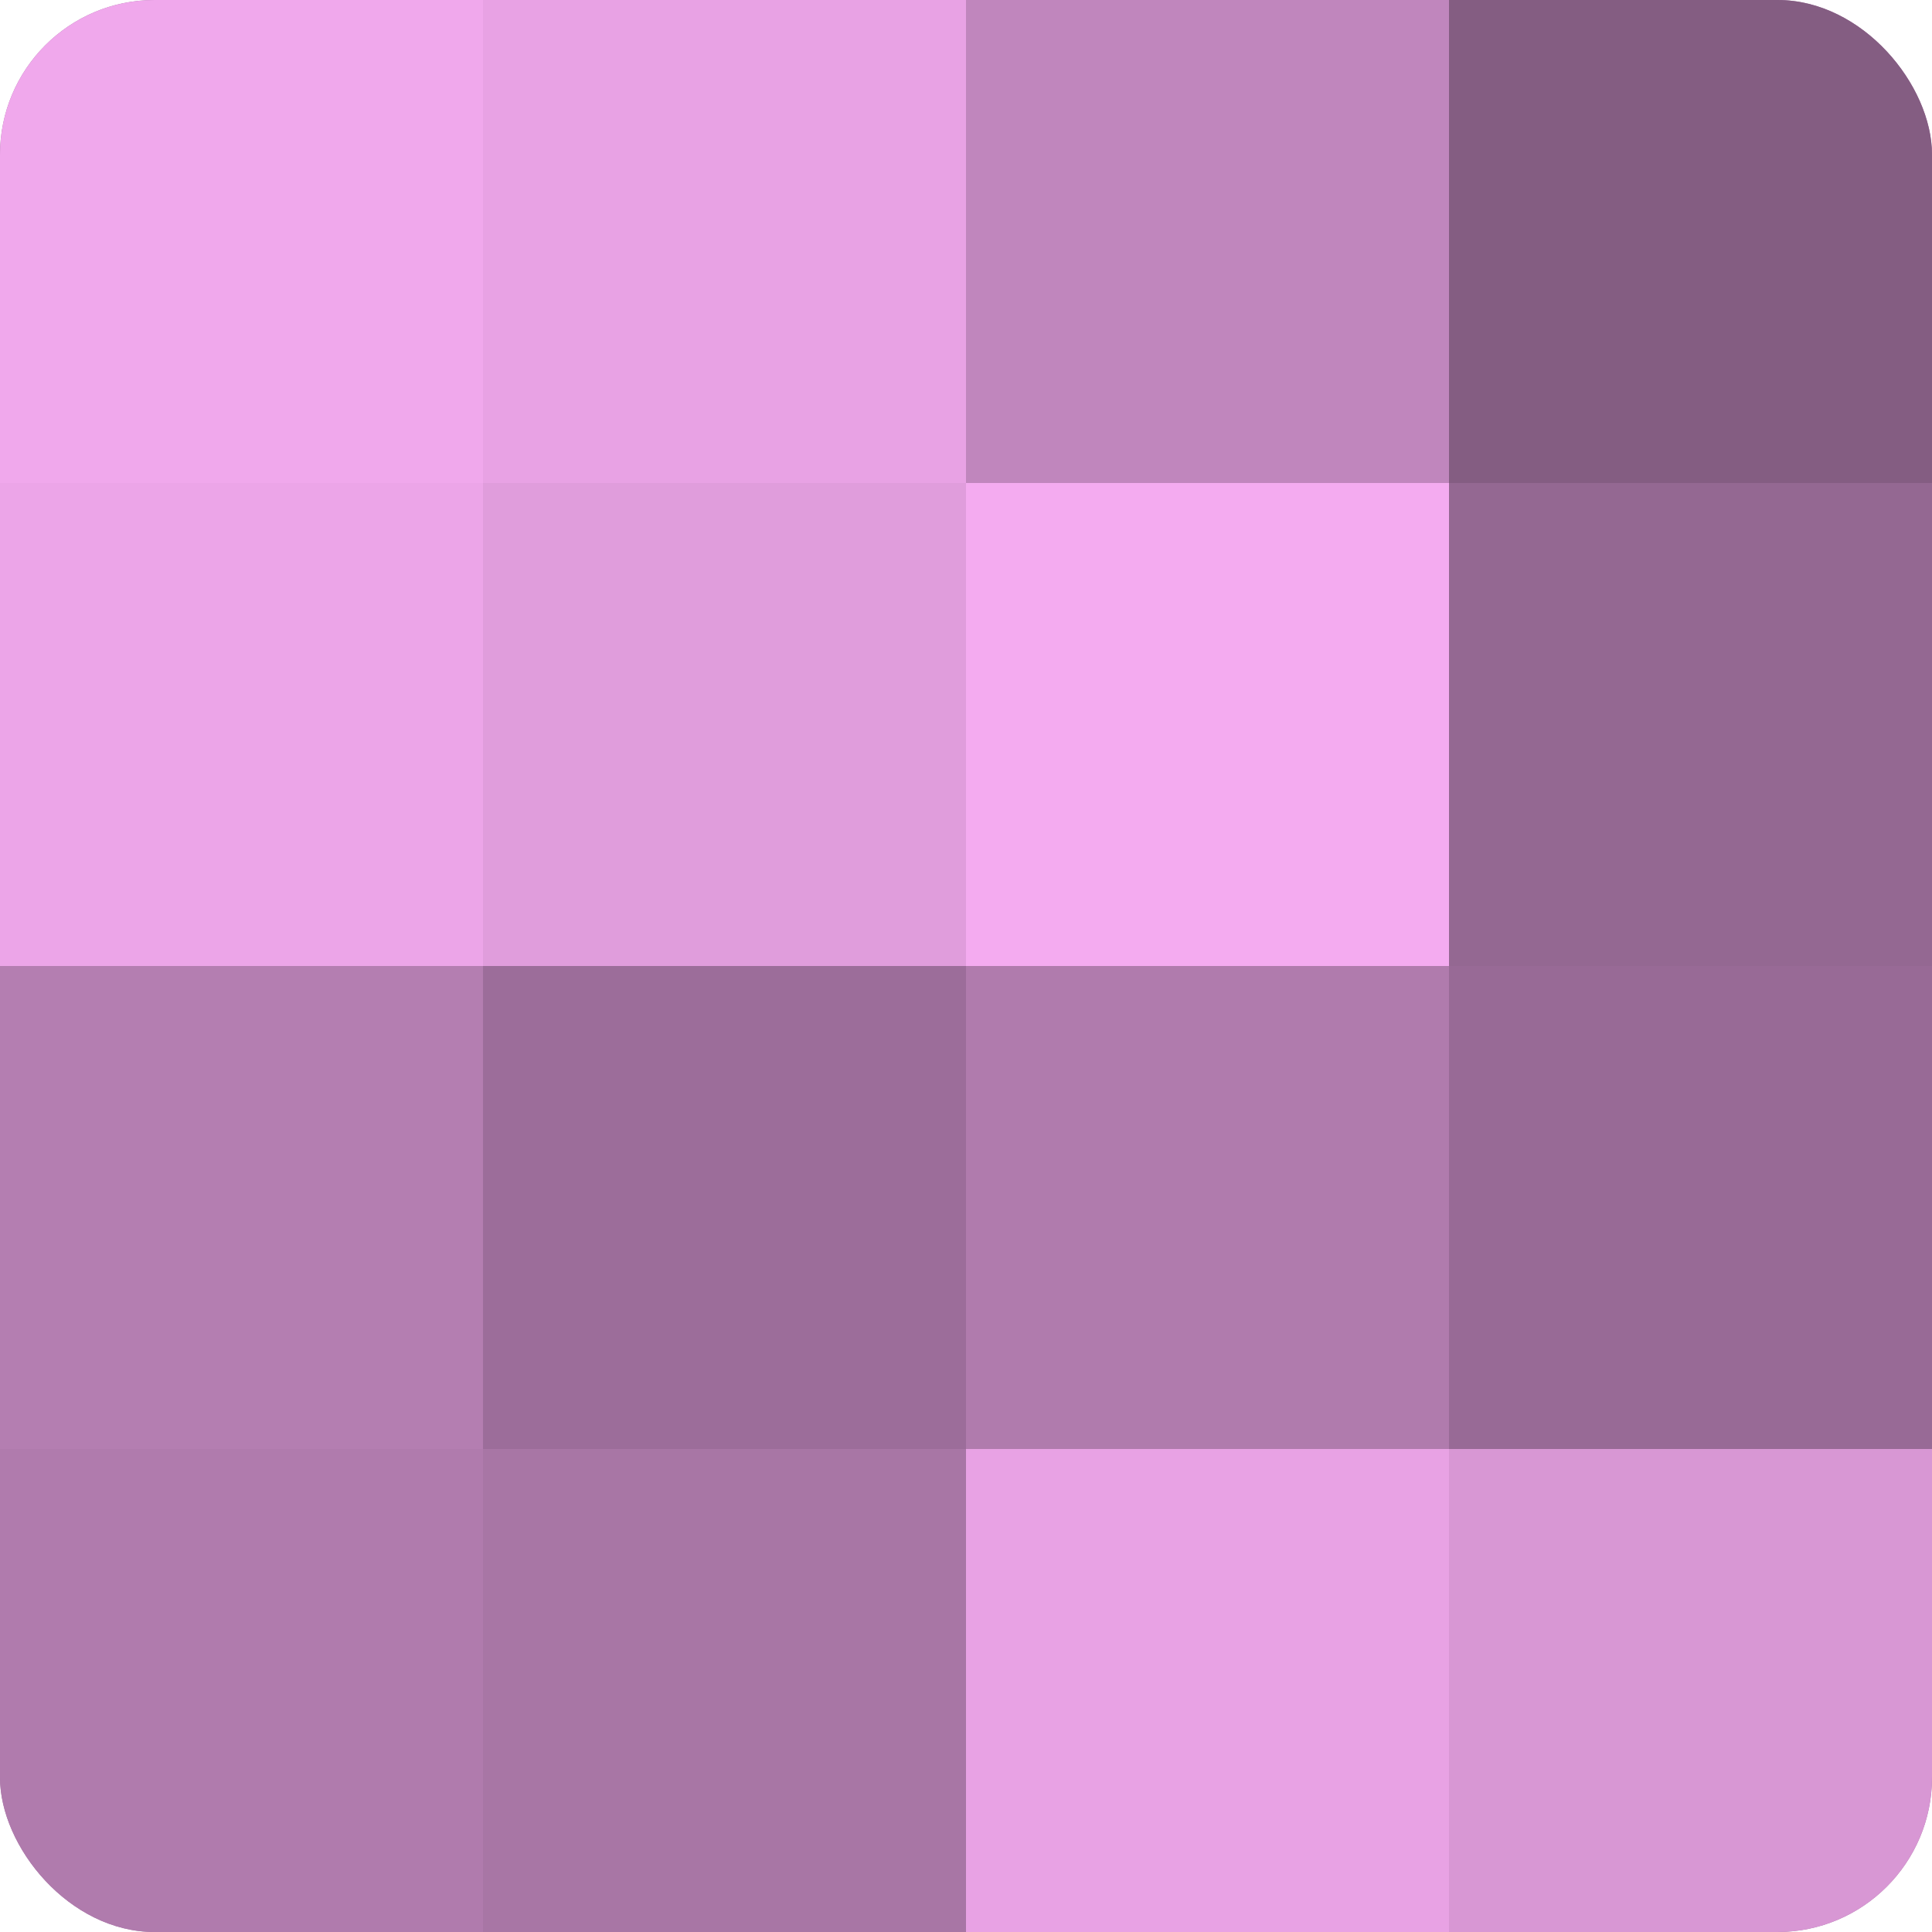 <?xml version="1.0" encoding="UTF-8"?>
<svg xmlns="http://www.w3.org/2000/svg" width="60" height="60" viewBox="0 0 100 100" preserveAspectRatio="xMidYMid meet"><defs><clipPath id="c" width="100" height="100"><rect width="100" height="100" rx="8" ry="8"/></clipPath></defs><g clip-path="url(#c)"><rect width="100" height="100" fill="#a0709d"/><rect width="25" height="25" fill="#f0a8ec"/><rect y="25" width="25" height="25" fill="#eca5e8"/><rect y="50" width="25" height="25" fill="#b47eb1"/><rect y="75" width="25" height="25" fill="#b07bad"/><rect x="25" width="25" height="25" fill="#e8a2e4"/><rect x="25" y="25" width="25" height="25" fill="#e09ddc"/><rect x="25" y="50" width="25" height="25" fill="#9c6d9a"/><rect x="25" y="75" width="25" height="25" fill="#a876a5"/><rect x="50" width="25" height="25" fill="#c086bd"/><rect x="50" y="25" width="25" height="25" fill="#f4abf0"/><rect x="50" y="50" width="25" height="25" fill="#b07bad"/><rect x="50" y="75" width="25" height="25" fill="#e8a2e4"/><rect x="75" width="25" height="25" fill="#845d82"/><rect x="75" y="25" width="25" height="25" fill="#946892"/><rect x="75" y="50" width="25" height="25" fill="#986a96"/><rect x="75" y="75" width="25" height="25" fill="#d897d4"/></g></svg>
